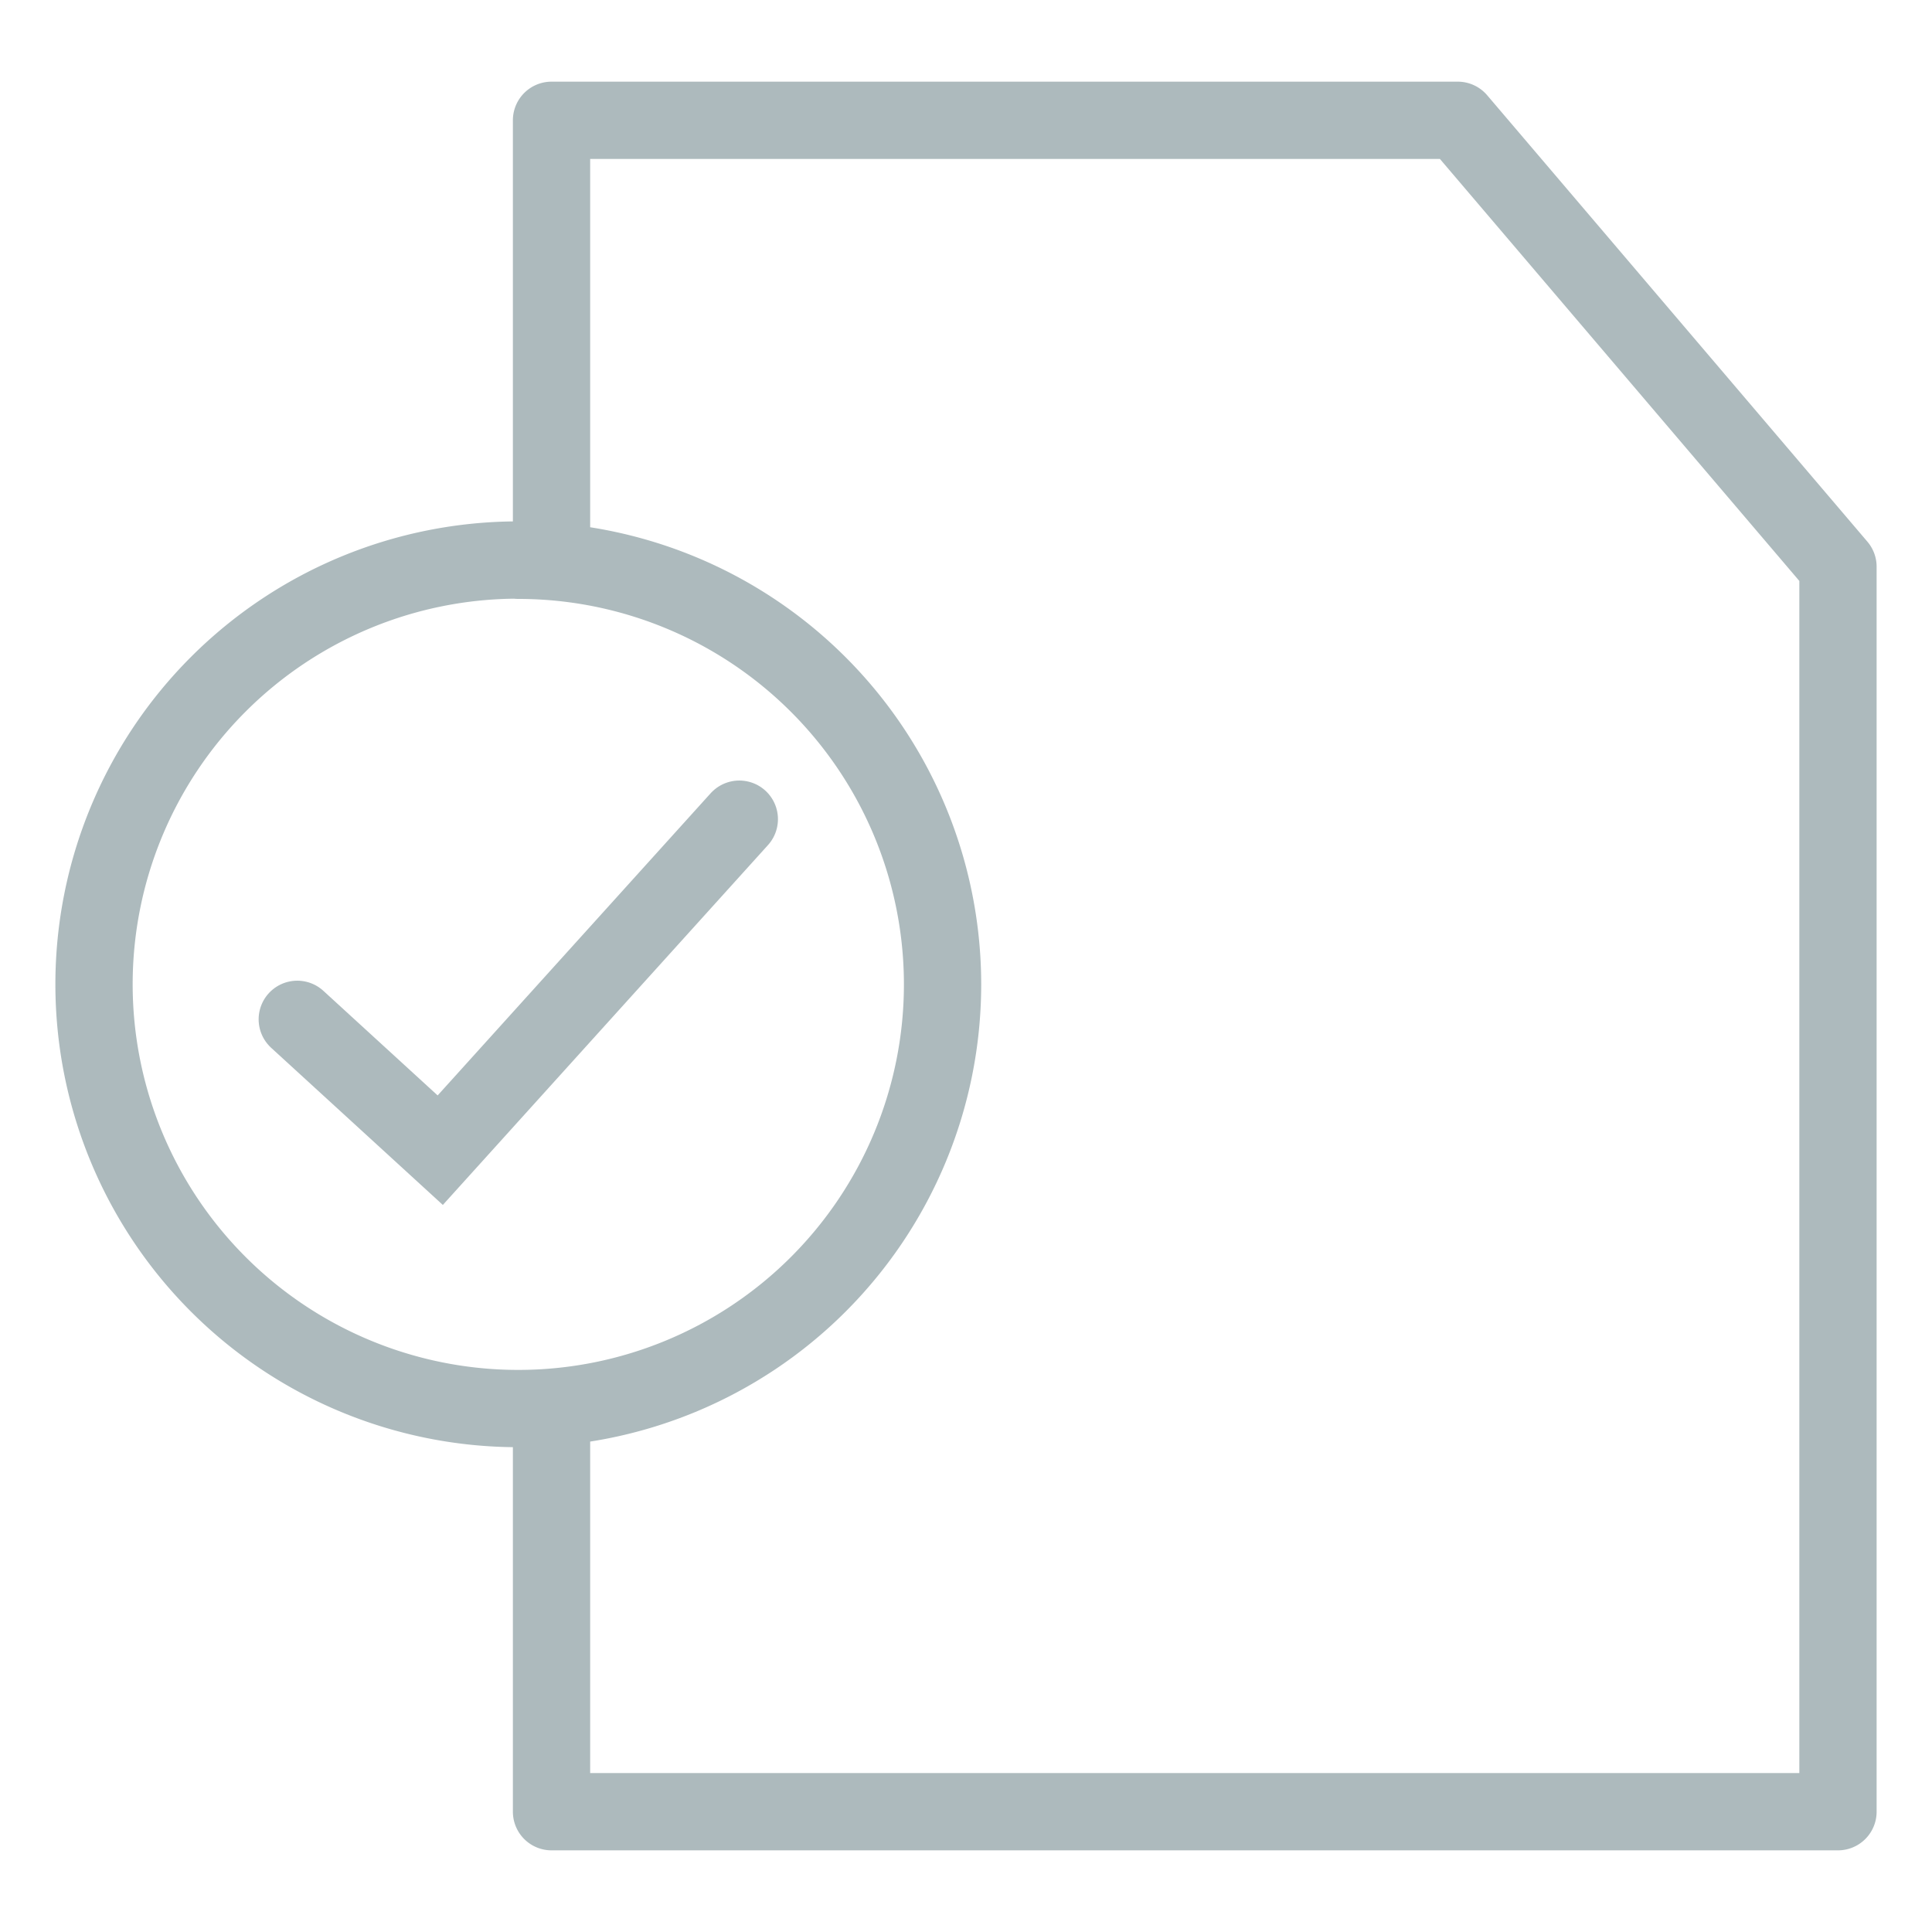 <?xml version="1.0" encoding="UTF-8"?>
<svg xmlns="http://www.w3.org/2000/svg" id="Layer_3" data-name="Layer 3" viewBox="0 0 75 75">
  <defs>
    <style>.cls-1,.cls-2{fill:none;stroke:#adbabd;stroke-linecap:round;stroke-width:3px;}.cls-1{stroke-linejoin:round;}.cls-2{stroke-miterlimit:10;}</style>
  </defs>
  <g id="compliance_icon" data-name="compliance icon">
    <path class="cls-1" d="M21.41,21.74V4.67H56.59L71.35,22V70.33H21.41V54.74m-1.29-33A16.47,16.47,0,1,0,36.59,38.22,16.47,16.47,0,0,0,20.12,21.75Z"></path>
    <polyline class="cls-2" points="28.7 31.8 17.09 44.65 11.54 39.57"></polyline>
  </g>
</svg>
